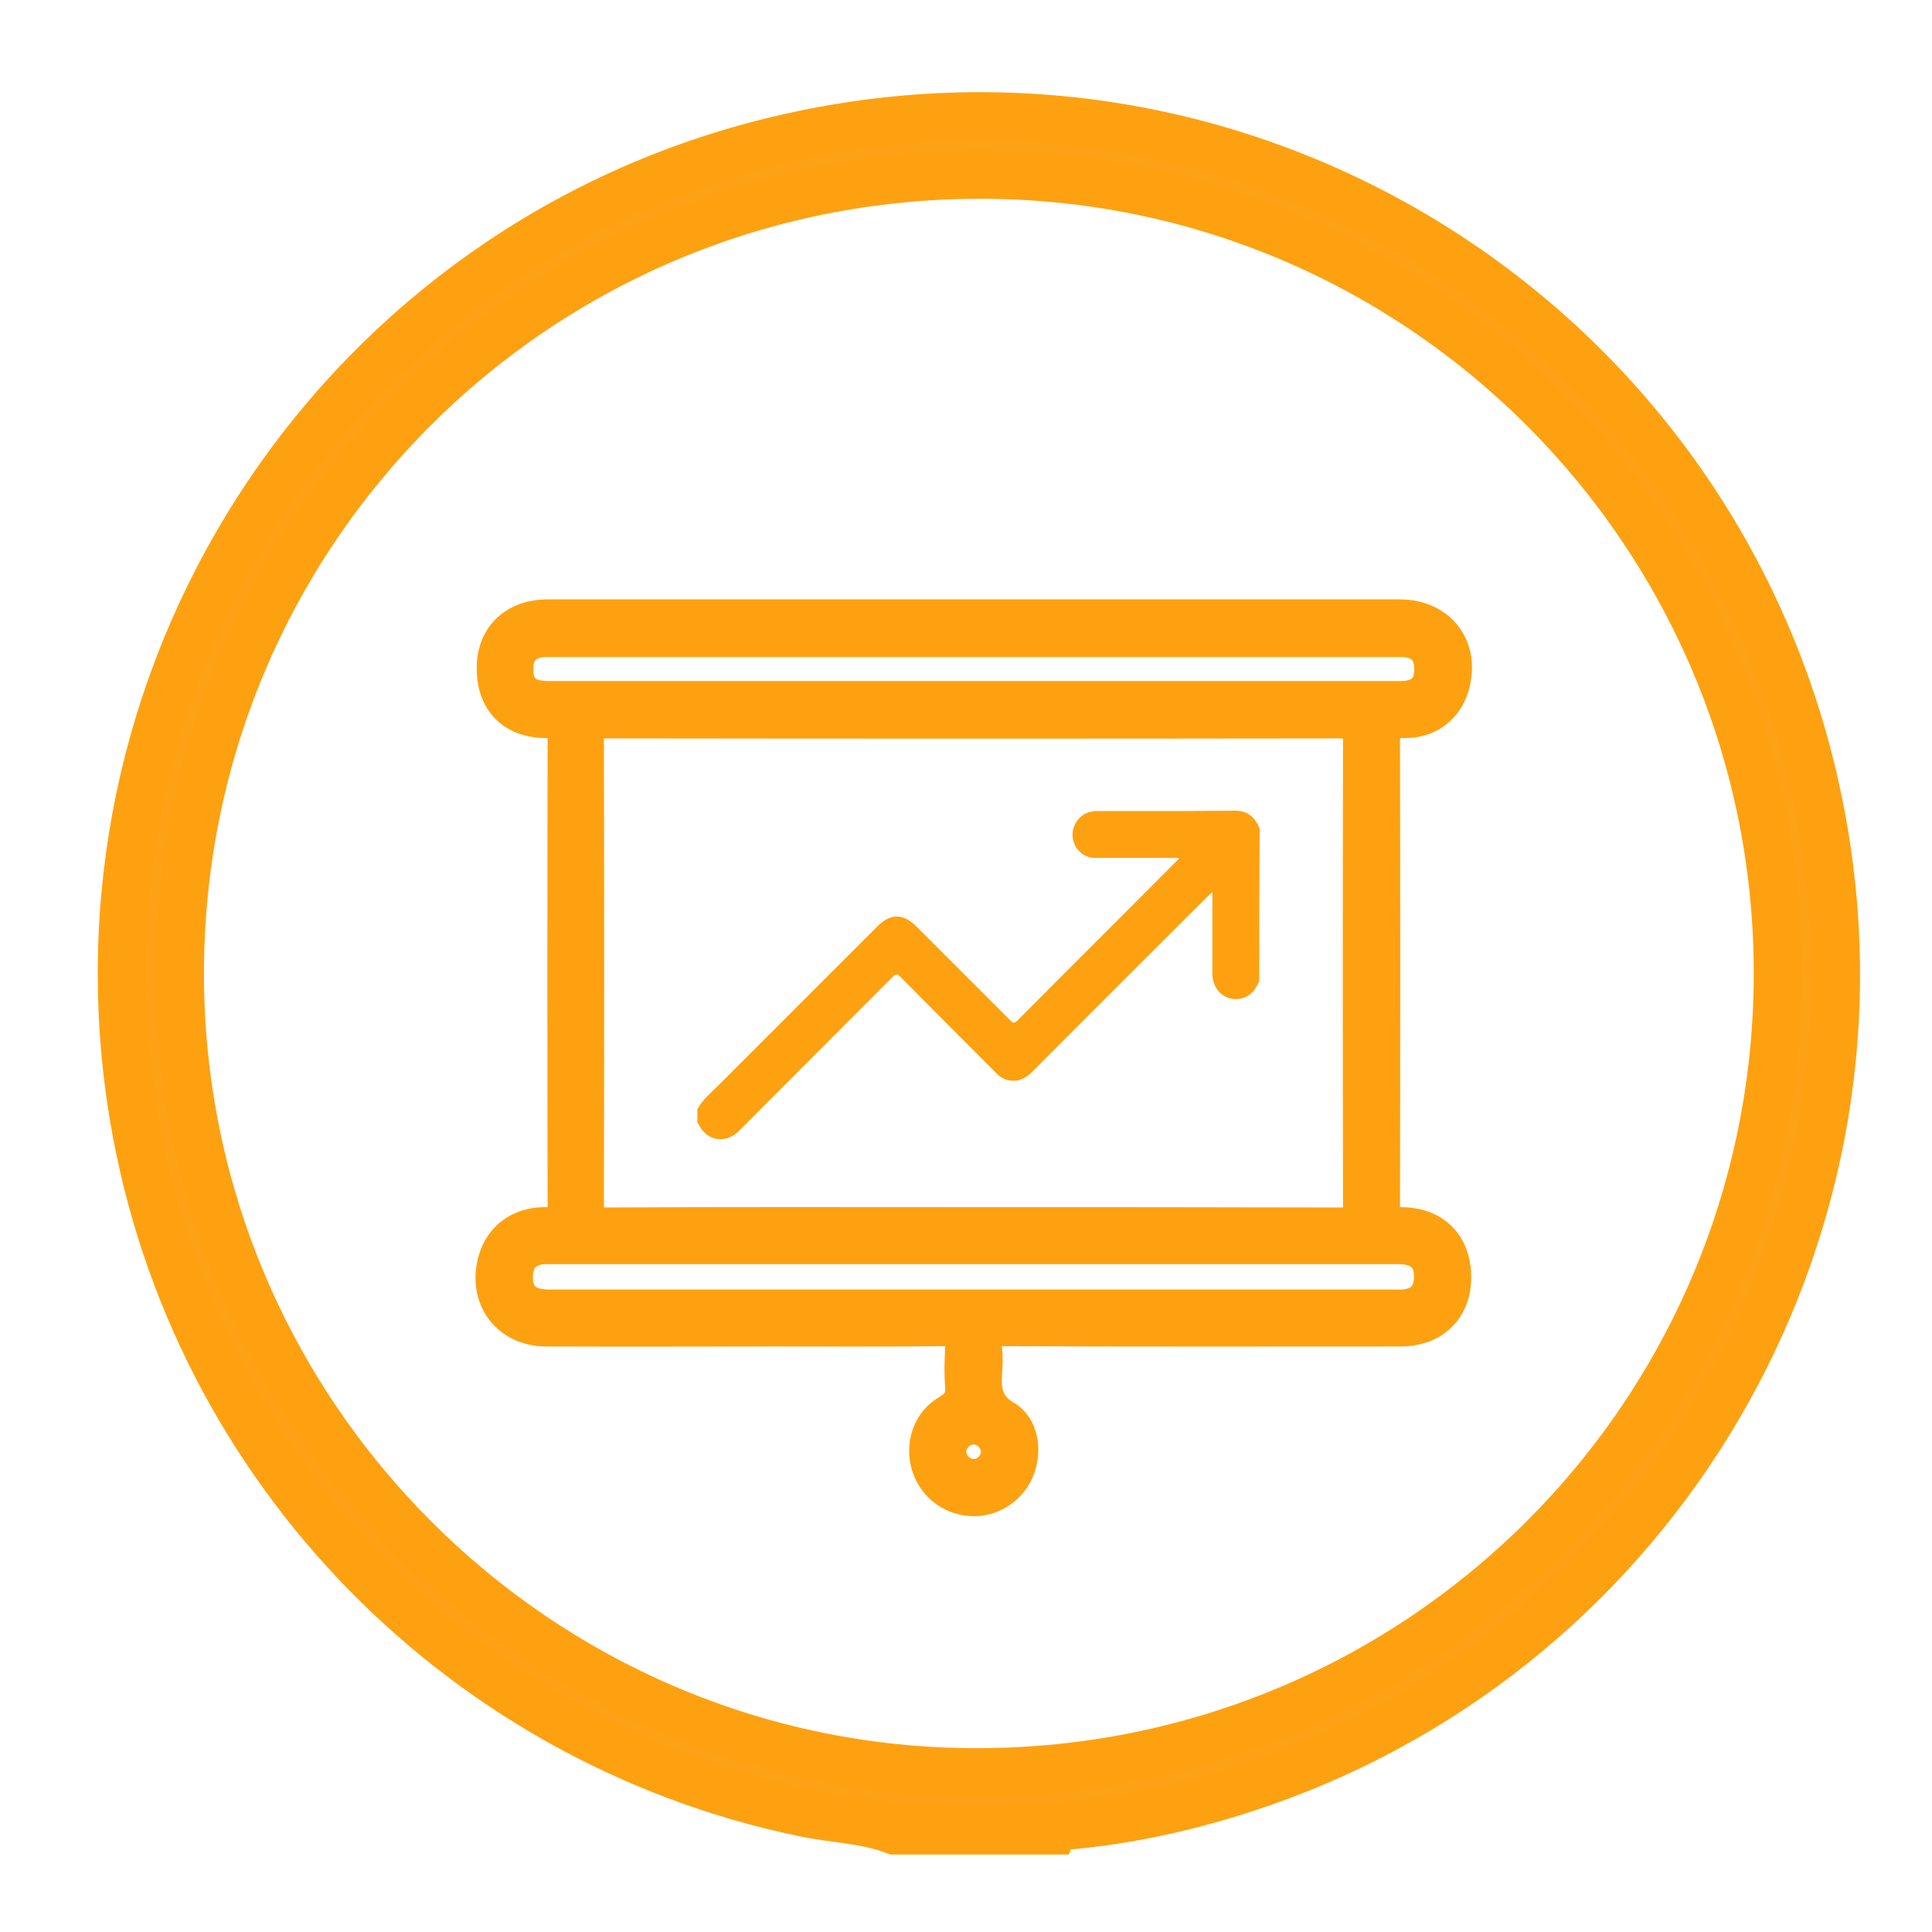<?xml version="1.0" encoding="utf-8"?>
<!-- Generator: Adobe Illustrator 18.1.1, SVG Export Plug-In . SVG Version: 6.00 Build 0)  -->
<svg version="1.1" id="Layer_1" xmlns="http://www.w3.org/2000/svg" xmlns:xlink="http://www.w3.org/1999/xlink" x="0px" y="0px"
	 viewBox="-142 317.5 556 556" enable-background="new -142 317.5 556 556" xml:space="preserve">
<path fill="#FDA215" stroke="#FEA110" stroke-width="14" stroke-miterlimit="10" d="M115.5,844.2c-8.4-3.2-17.3-3.3-26-5.1
	c-101.2-21-178.7-103-193.7-205.1c-18.6-126.6,61.9-246.3,185.8-276c141.4-34,280.5,59.9,302,203.8
	c17.7,118.4-53.2,233.1-167.1,270.2c-17.1,5.6-34.5,9.4-52.5,10.9c-1.1,0.1-2.3,0-2.9,1.3C145.9,844.2,130.7,844.2,115.5,844.2z
	 M140.1,367.7c-127.6,0-230.4,102.6-230.4,230c0,126.6,102.9,229.8,229.2,229.9c127.8,0.1,231-102.9,230.8-230.4
	C369.5,470.5,266.6,367.7,140.1,367.7z"/>
<g>
	<path fill="#FEA110" stroke="#FEA110" stroke-width="6" stroke-miterlimit="10" d="M138.3,493c40.9,0,81.7,0,122.6,0
		c12.7,0,20.5,10.4,16.8,22.6c-2.1,7-8,11.5-15.8,11.3c-3.5-0.1-4,1-4,4.2c0.1,44.4,0.1,88.7,0,133.1c0,2.3-0.1,3.8,3.2,3.7
		c10.7,0,17.3,6.8,17.3,17.3c-0.1,10.1-6.9,16.8-17.5,16.8c-37.9,0-75.7,0.1-113.6-0.1c-3.4,0-4.3,1-3.9,4.1c0.2,2.1,0.2,4.3,0,6.4
		c-0.3,4.6-0.2,8.4,4.9,11.4c5.6,3.3,6.8,11.3,4.2,17.5c-2.5,6-8.8,10-15.2,9.5c-6.9-0.4-12.6-5.3-14.2-11.9
		c-1.6-6.6,1-13.5,6.8-16.8c2.4-1.4,3.3-2.8,3.1-5.5c-0.3-3.7-0.2-7.5,0-11.2c0.2-2.7-0.5-3.6-3.4-3.5c-16.2,0.2-32.5,0.1-48.7,0.1
		c-21.9,0-43.7,0.1-65.6,0c-12.5,0-20.1-10.5-16.6-22.5c2.1-7.1,8.1-11.6,16.1-11.6c2.7,0,3.8-0.4,3.8-3.5
		c-0.1-44.6-0.1-89.2,0-133.9c0-2.7-0.5-3.6-3.4-3.6c-10.7,0-17.2-6.8-17-17.4c0.1-9.9,7-16.5,17.4-16.5
		C56.3,493,97.3,493,138.3,493z M138,667.9c35.2,0,70.5,0,105.7,0.1c3.1,0,3.9-0.8,3.8-3.9c-0.1-44.4-0.1-88.7,0-133.1
		c0-3-0.6-4-3.8-4c-70.4,0.1-140.7,0.1-211.1,0c-3.2,0-3.8,1-3.8,4c0.1,44.4,0.1,88.7,0,133.1c0,3.1,0.7,3.9,3.9,3.9
		C67.8,667.8,102.9,667.9,138,667.9z M137.9,691.6c40.3,0,80.7,0,121,0c1.2,0,2.5,0.1,3.7-0.1c3.3-0.5,5.1-2.4,5.3-5.8
		c0.3-5.1-2-7.4-7.5-7.4c-81.6,0-163.1,0-244.7,0c-0.7,0-1.5,0-2.2,0.1c-3.1,0.6-4.8,2.3-5.1,5.6c-0.4,5.3,1.9,7.6,7.6,7.6
		C56.7,691.6,97.3,691.6,137.9,691.6z M137.8,516.5c41,0,82,0,123,0c5.1,0,7.2-1.9,7.2-6.4c0-4.4-2.1-6.5-6.8-6.5
		c-82,0-164,0-245.9,0c-4.9,0-7.1,2.4-6.8,7.2c0.2,4.1,2.3,5.7,7.5,5.7C56.6,516.5,97.2,516.5,137.8,516.5z M138.1,730.2
		c-2.7,0.1-5,2.4-5,5.1c0,2.8,2.6,5.3,5.4,5.1c2.7-0.2,4.9-2.7,4.8-5.3C143.2,732.5,140.7,730.1,138.1,730.2z"/>
</g>
<g>
	<path fill="#FEA110" d="M220.4,599.9c-0.1,0.2-0.2,0.3-0.3,0.5c-1.4,3.4-4.3,5.1-7.7,4.5c-3.2-0.6-5.4-3.4-5.5-7
		c0-7.2,0-14.4,0-21.6c0-0.6,0-1.1,0-2.1c-0.6,0.6-1,0.9-1.4,1.3c-16.8,16.8-33.7,33.6-50.5,50.5c-2.1,2.1-4.5,3.1-7.4,2.2
		c-1.4-0.4-2.4-1.3-3.3-2.3c-9.1-9.1-18.2-18.2-27.2-27.3c-0.9-0.9-1.3-0.8-2.2,0c-14.8,14.8-29.5,29.6-44.3,44.4
		c-3.1,3.1-7.5,3.1-10.2,0.1c-0.7-0.8-1.2-1.7-1.7-2.6c0-1.3,0-2.5,0-3.8c1.5-2.8,4-4.8,6.2-7c15.2-15.2,30.4-30.4,45.7-45.7
		c3.7-3.7,7.3-3.6,11,0c9,9,18.1,18.1,27.1,27.1c0.7,0.7,1.1,1.1,2.1,0.1c15.2-15.3,30.5-30.5,45.7-45.8c0.3-0.3,0.5-0.5,0.8-0.8
		c-0.5-0.4-1-0.2-1.4-0.2c-7.5,0-15.1,0-22.6,0c-3,0-5.4-1.8-6.3-4.6c-0.9-2.6,0-5.5,2.1-7.3c1.4-1.2,3-1.6,4.8-1.6
		c8.5,0,16.9,0,25.4,0c4.7,0,9.5-0.1,14.2-0.1c3.6,0,5.8,2,7,5.2C220.4,570.9,220.4,585.4,220.4,599.9z"/>
</g>
</svg>
